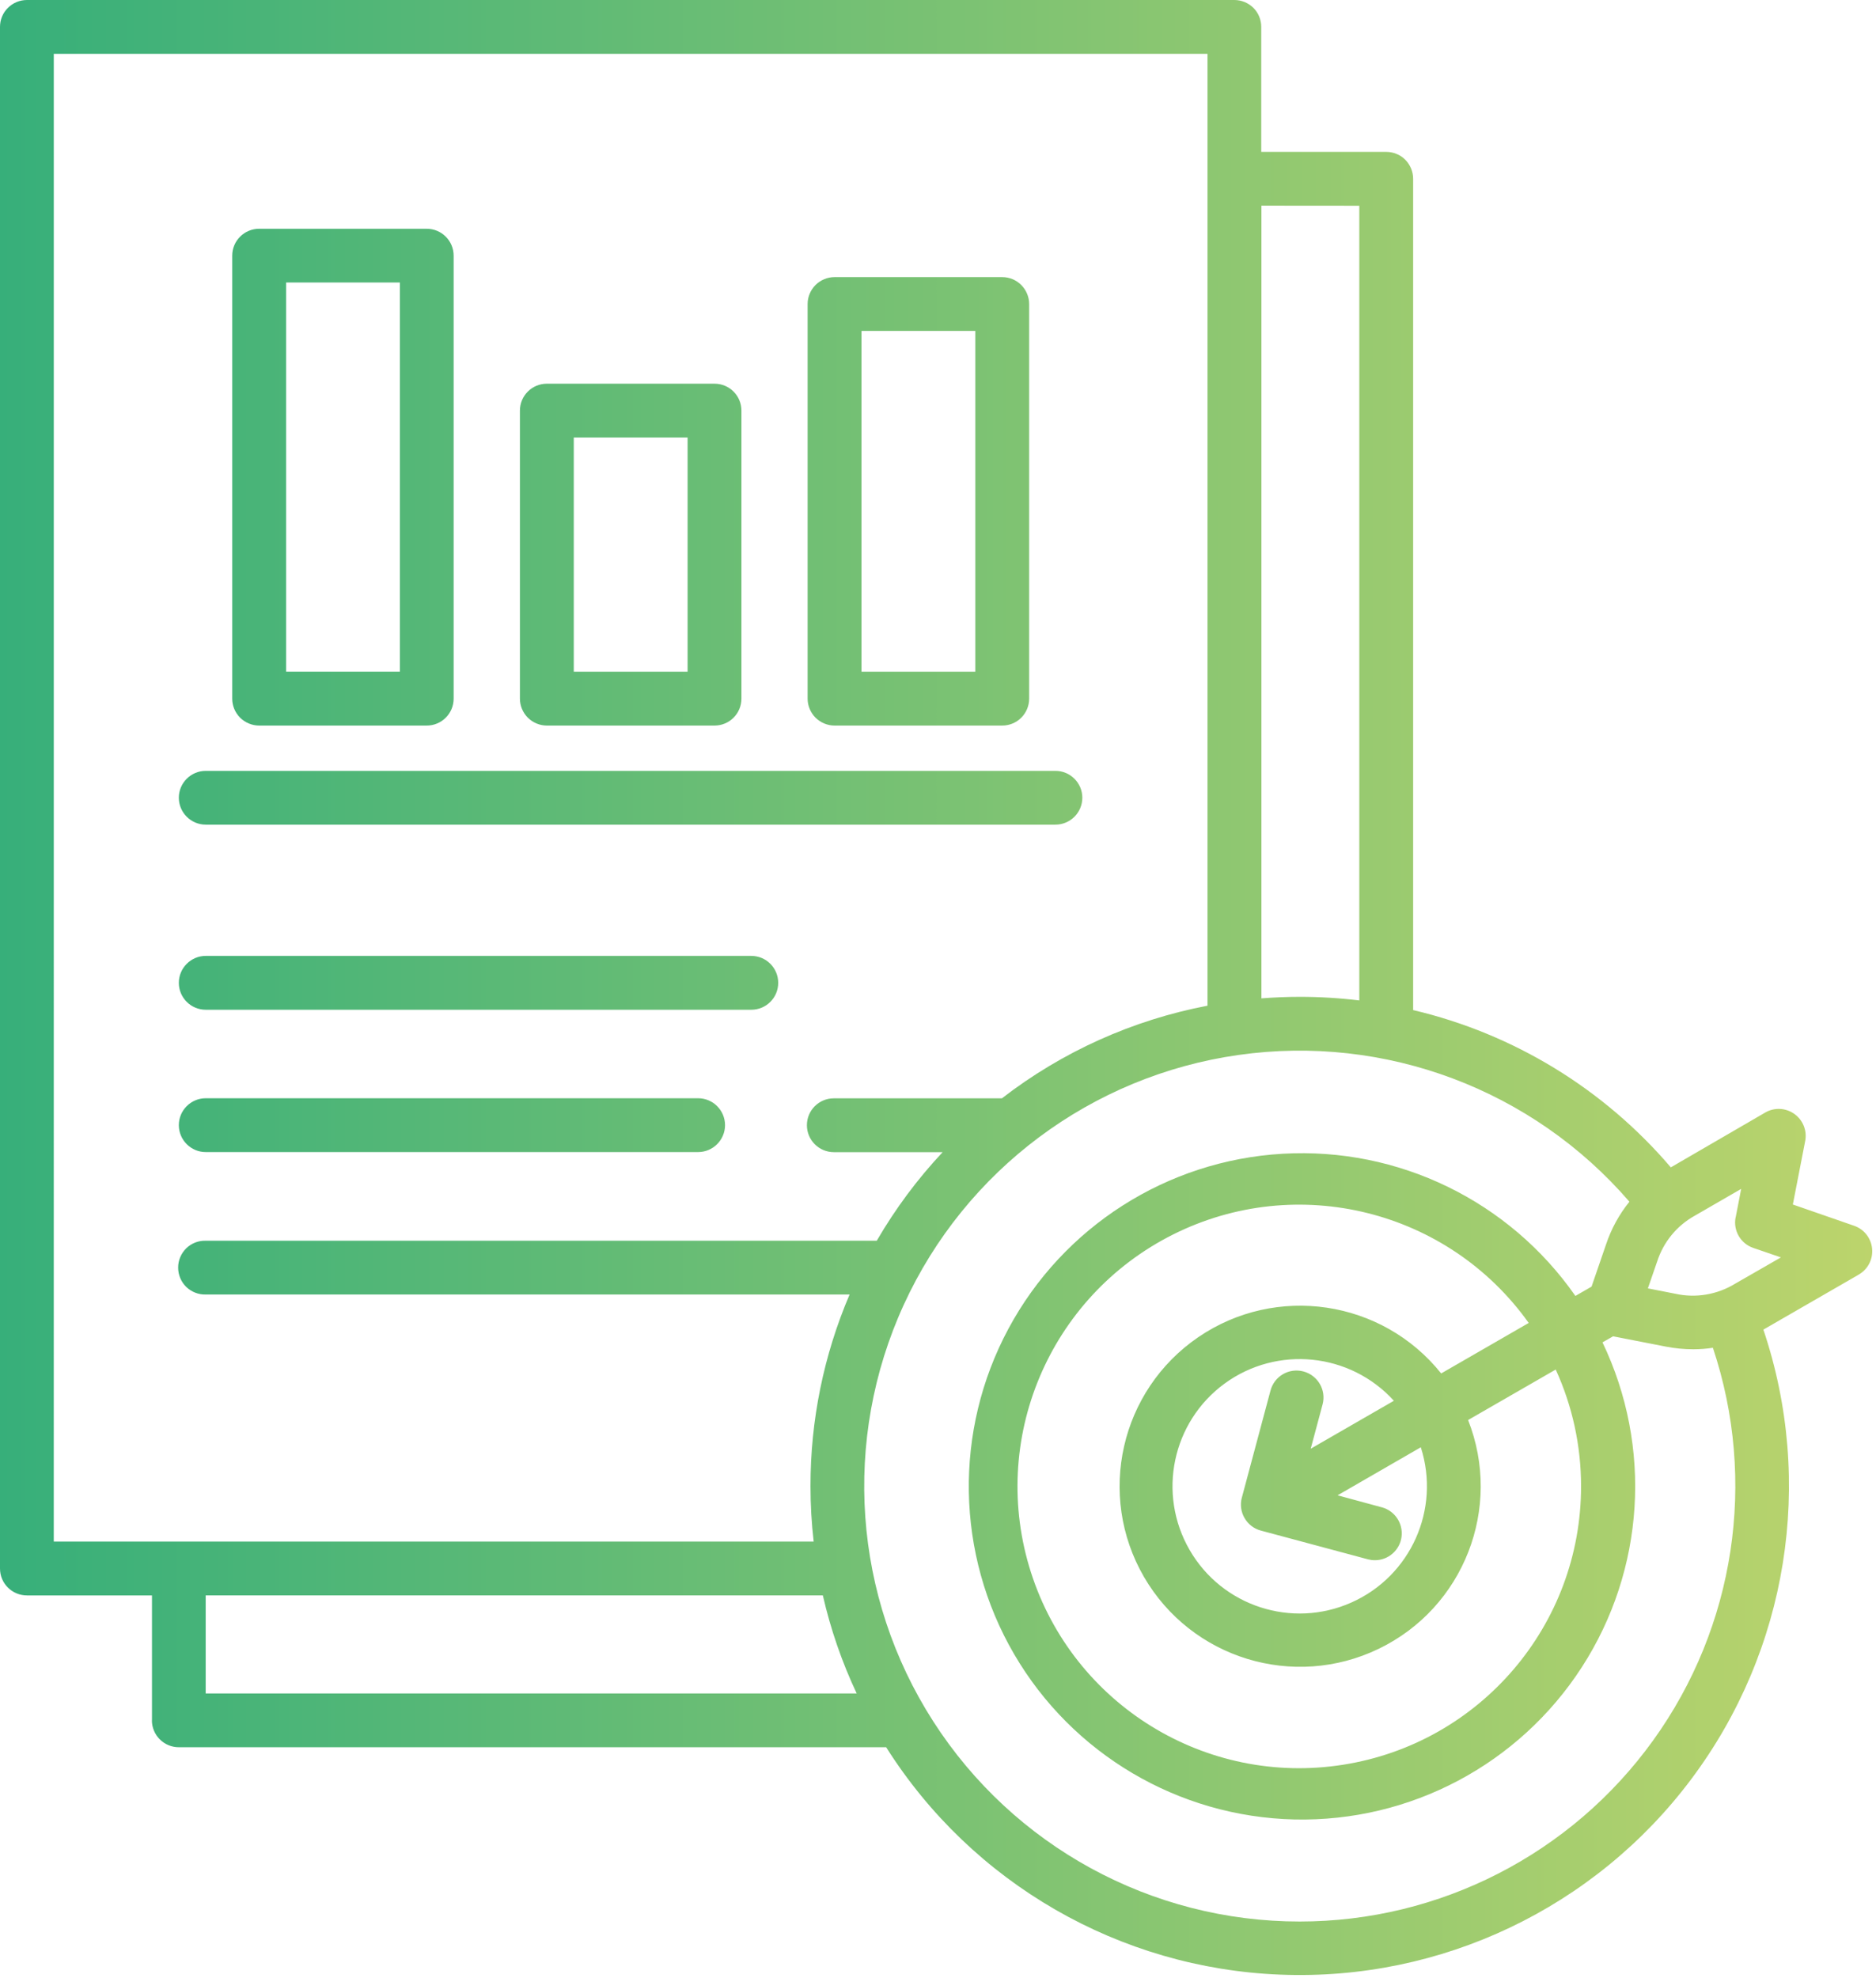 <svg width="92" height="97" viewBox="0 0 92 97" fill="none" xmlns="http://www.w3.org/2000/svg">
<path d="M12.708 35.583H20.927C21.654 35.583 22.247 34.993 22.247 34.262V12.539C22.247 11.809 21.654 11.219 20.927 11.219H12.708C11.982 11.219 11.388 11.809 11.388 12.539V34.262C11.388 34.614 11.528 34.946 11.774 35.196C12.024 35.442 12.361 35.583 12.708 35.583ZM14.032 13.855H19.61V32.938H14.032V13.855ZM26.817 35.583H35.04C35.77 35.583 36.36 34.993 36.36 34.262V20.137C36.36 19.407 35.77 18.817 35.04 18.817H26.817C26.091 18.817 25.497 19.407 25.497 20.137V34.262C25.497 34.614 25.638 34.946 25.884 35.196C26.134 35.442 26.47 35.583 26.817 35.583ZM28.138 21.457H33.72V32.941H28.138V21.457ZM40.927 35.583H49.149C49.88 35.583 50.47 34.993 50.47 34.262V14.91C50.47 14.559 50.329 14.227 50.083 13.977C49.837 13.73 49.501 13.59 49.149 13.59H40.927C40.579 13.59 40.243 13.73 39.993 13.977C39.747 14.227 39.606 14.559 39.606 14.91V34.262C39.606 34.614 39.747 34.946 39.993 35.196C40.243 35.442 40.579 35.583 40.927 35.583ZM42.247 16.23H47.829V32.941H42.247V16.23ZM8.77 39.121C8.77 38.395 9.364 37.805 10.09 37.805H51.758C52.485 37.805 53.078 38.395 53.078 39.121C53.078 39.852 52.485 40.442 51.758 40.442H10.09C9.364 40.442 8.77 39.852 8.77 39.121ZM8.77 48.2C8.77 47.473 9.364 46.879 10.09 46.879H36.844C37.575 46.879 38.164 47.473 38.164 48.2C38.164 48.93 37.575 49.52 36.844 49.52H10.09C9.364 49.52 8.77 48.93 8.77 48.2ZM8.77 55.18C8.77 54.45 9.364 53.86 10.09 53.86H34.235C34.962 53.86 35.556 54.45 35.556 55.18C35.556 55.907 34.962 56.5 34.235 56.5H10.09C9.364 56.5 8.774 55.911 8.77 55.184V55.18ZM91.809 61.235C91.758 60.719 91.414 60.282 90.926 60.114L87.922 59.071L88.528 55.953C88.625 55.446 88.418 54.93 87.996 54.629C87.575 54.328 87.016 54.301 86.571 54.559L81.938 57.25C78.653 53.399 74.227 50.696 69.301 49.536V8.766C69.301 8.418 69.16 8.082 68.914 7.832C68.668 7.586 68.332 7.449 67.981 7.449H61.852V1.32C61.852 0.969 61.715 0.633 61.469 0.387C61.219 0.141 60.883 0 60.535 0H1.324C0.973 0 0.637 0.137 0.387 0.387C0.137 0.633 0 0.969 0 1.32V76.922C0 77.274 0.137 77.61 0.387 77.856C0.637 78.106 0.973 78.243 1.324 78.243H7.453V84.371L7.449 84.368C7.449 84.719 7.59 85.055 7.836 85.301C8.086 85.551 8.422 85.688 8.77 85.688H43.458C47.676 92.36 54.907 96.532 62.794 96.84C70.68 97.152 78.216 93.567 82.945 87.246C87.676 80.93 88.996 72.687 86.477 65.207L91.156 62.508H91.153C91.602 62.25 91.859 61.754 91.809 61.238L91.809 61.235ZM66.661 10.09V49.063C65.696 48.946 64.719 48.887 63.747 48.887C63.114 48.887 62.485 48.914 61.86 48.961V10.086L66.661 10.09ZM2.638 2.641H59.216V49.321C55.544 50.024 52.091 51.578 49.134 53.864H40.892C40.161 53.864 39.571 54.453 39.571 55.184C39.571 55.91 40.161 56.504 40.892 56.504H46.228C44.989 57.825 43.907 59.282 42.997 60.848H10.091C9.736 60.836 9.392 60.969 9.134 61.219C8.88 61.469 8.736 61.809 8.736 62.164C8.736 62.524 8.88 62.864 9.134 63.114C9.392 63.36 9.736 63.496 10.091 63.485H41.665C40.396 66.454 39.743 69.653 39.747 72.883C39.747 73.789 39.798 74.7 39.903 75.602H2.637L2.638 2.641ZM10.087 83.051V78.242H40.353C40.732 79.898 41.287 81.511 42.013 83.051H10.087ZM63.739 94.235C56.47 94.239 49.696 90.539 45.766 84.418C41.836 78.301 41.293 70.602 44.321 63.988C47.348 57.379 53.532 52.761 60.731 51.738C67.934 50.715 75.157 53.43 79.907 58.934C79.403 59.559 79.016 60.266 78.762 61.027L78.051 63.098L77.258 63.555C74.008 58.894 68.575 56.254 62.903 56.582C57.232 56.91 52.141 60.16 49.454 65.164C46.767 70.172 46.872 76.211 49.732 81.121C52.591 86.027 57.798 89.098 63.474 89.23C69.153 89.359 74.494 86.531 77.576 81.758C80.658 76.988 81.04 70.957 78.587 65.832L79.107 65.535L81.666 66.035C82.119 66.125 82.576 66.171 83.037 66.171C83.357 66.171 83.681 66.148 84.001 66.097C86.177 72.613 85.087 79.777 81.072 85.351C77.06 90.925 70.61 94.235 63.739 94.235ZM77.536 72.883C77.544 79.692 72.587 85.493 65.86 86.547C59.13 87.606 52.637 83.602 50.559 77.114C48.481 70.629 51.438 63.598 57.524 60.544C63.614 57.493 71.016 59.333 74.969 64.88L70.676 67.356C67.781 63.739 62.586 62.966 58.762 65.579C54.938 68.196 53.777 73.317 56.098 77.329C58.422 81.337 63.441 82.876 67.614 80.86C71.786 78.845 73.696 73.95 71.996 69.641L76.293 67.165C77.114 68.958 77.536 70.911 77.536 72.883ZM63.919 67.258C63.216 67.071 62.493 67.489 62.306 68.196L60.9 73.45V73.446C60.81 73.786 60.857 74.145 61.032 74.446C61.208 74.751 61.493 74.973 61.833 75.063L67.087 76.473H67.083C67.197 76.501 67.31 76.516 67.427 76.516C68.087 76.516 68.646 76.024 68.732 75.372C68.818 74.716 68.407 74.095 67.771 73.923L65.595 73.333L69.677 70.977C70.653 74.013 69.185 77.298 66.271 78.591C63.357 79.888 59.935 78.774 58.341 76.016C56.743 73.255 57.482 69.735 60.056 67.852C62.63 65.973 66.212 66.337 68.357 68.696L64.278 71.048L64.861 68.872C65.048 68.169 64.626 67.446 63.919 67.258ZM85.075 62.965C84.204 63.493 83.161 63.669 82.169 63.45L80.813 63.184L81.263 61.88V61.883C81.571 60.911 82.243 60.094 83.138 59.606L85.388 58.305L85.118 59.704H85.114C84.989 60.348 85.36 60.989 85.981 61.2L87.337 61.665L85.075 62.965Z" fill="url(#paint0_linear_15338_66)"/>
<defs>
<linearGradient id="paint0_linear_15338_66" x1="0" y1="48.429" x2="91.815" y2="48.429" gradientUnits="userSpaceOnUse">
<stop stop-color="#37AF7A"/>
<stop offset="1" stop-color="#BCD46C"/>
</linearGradient>
</defs>
</svg>
